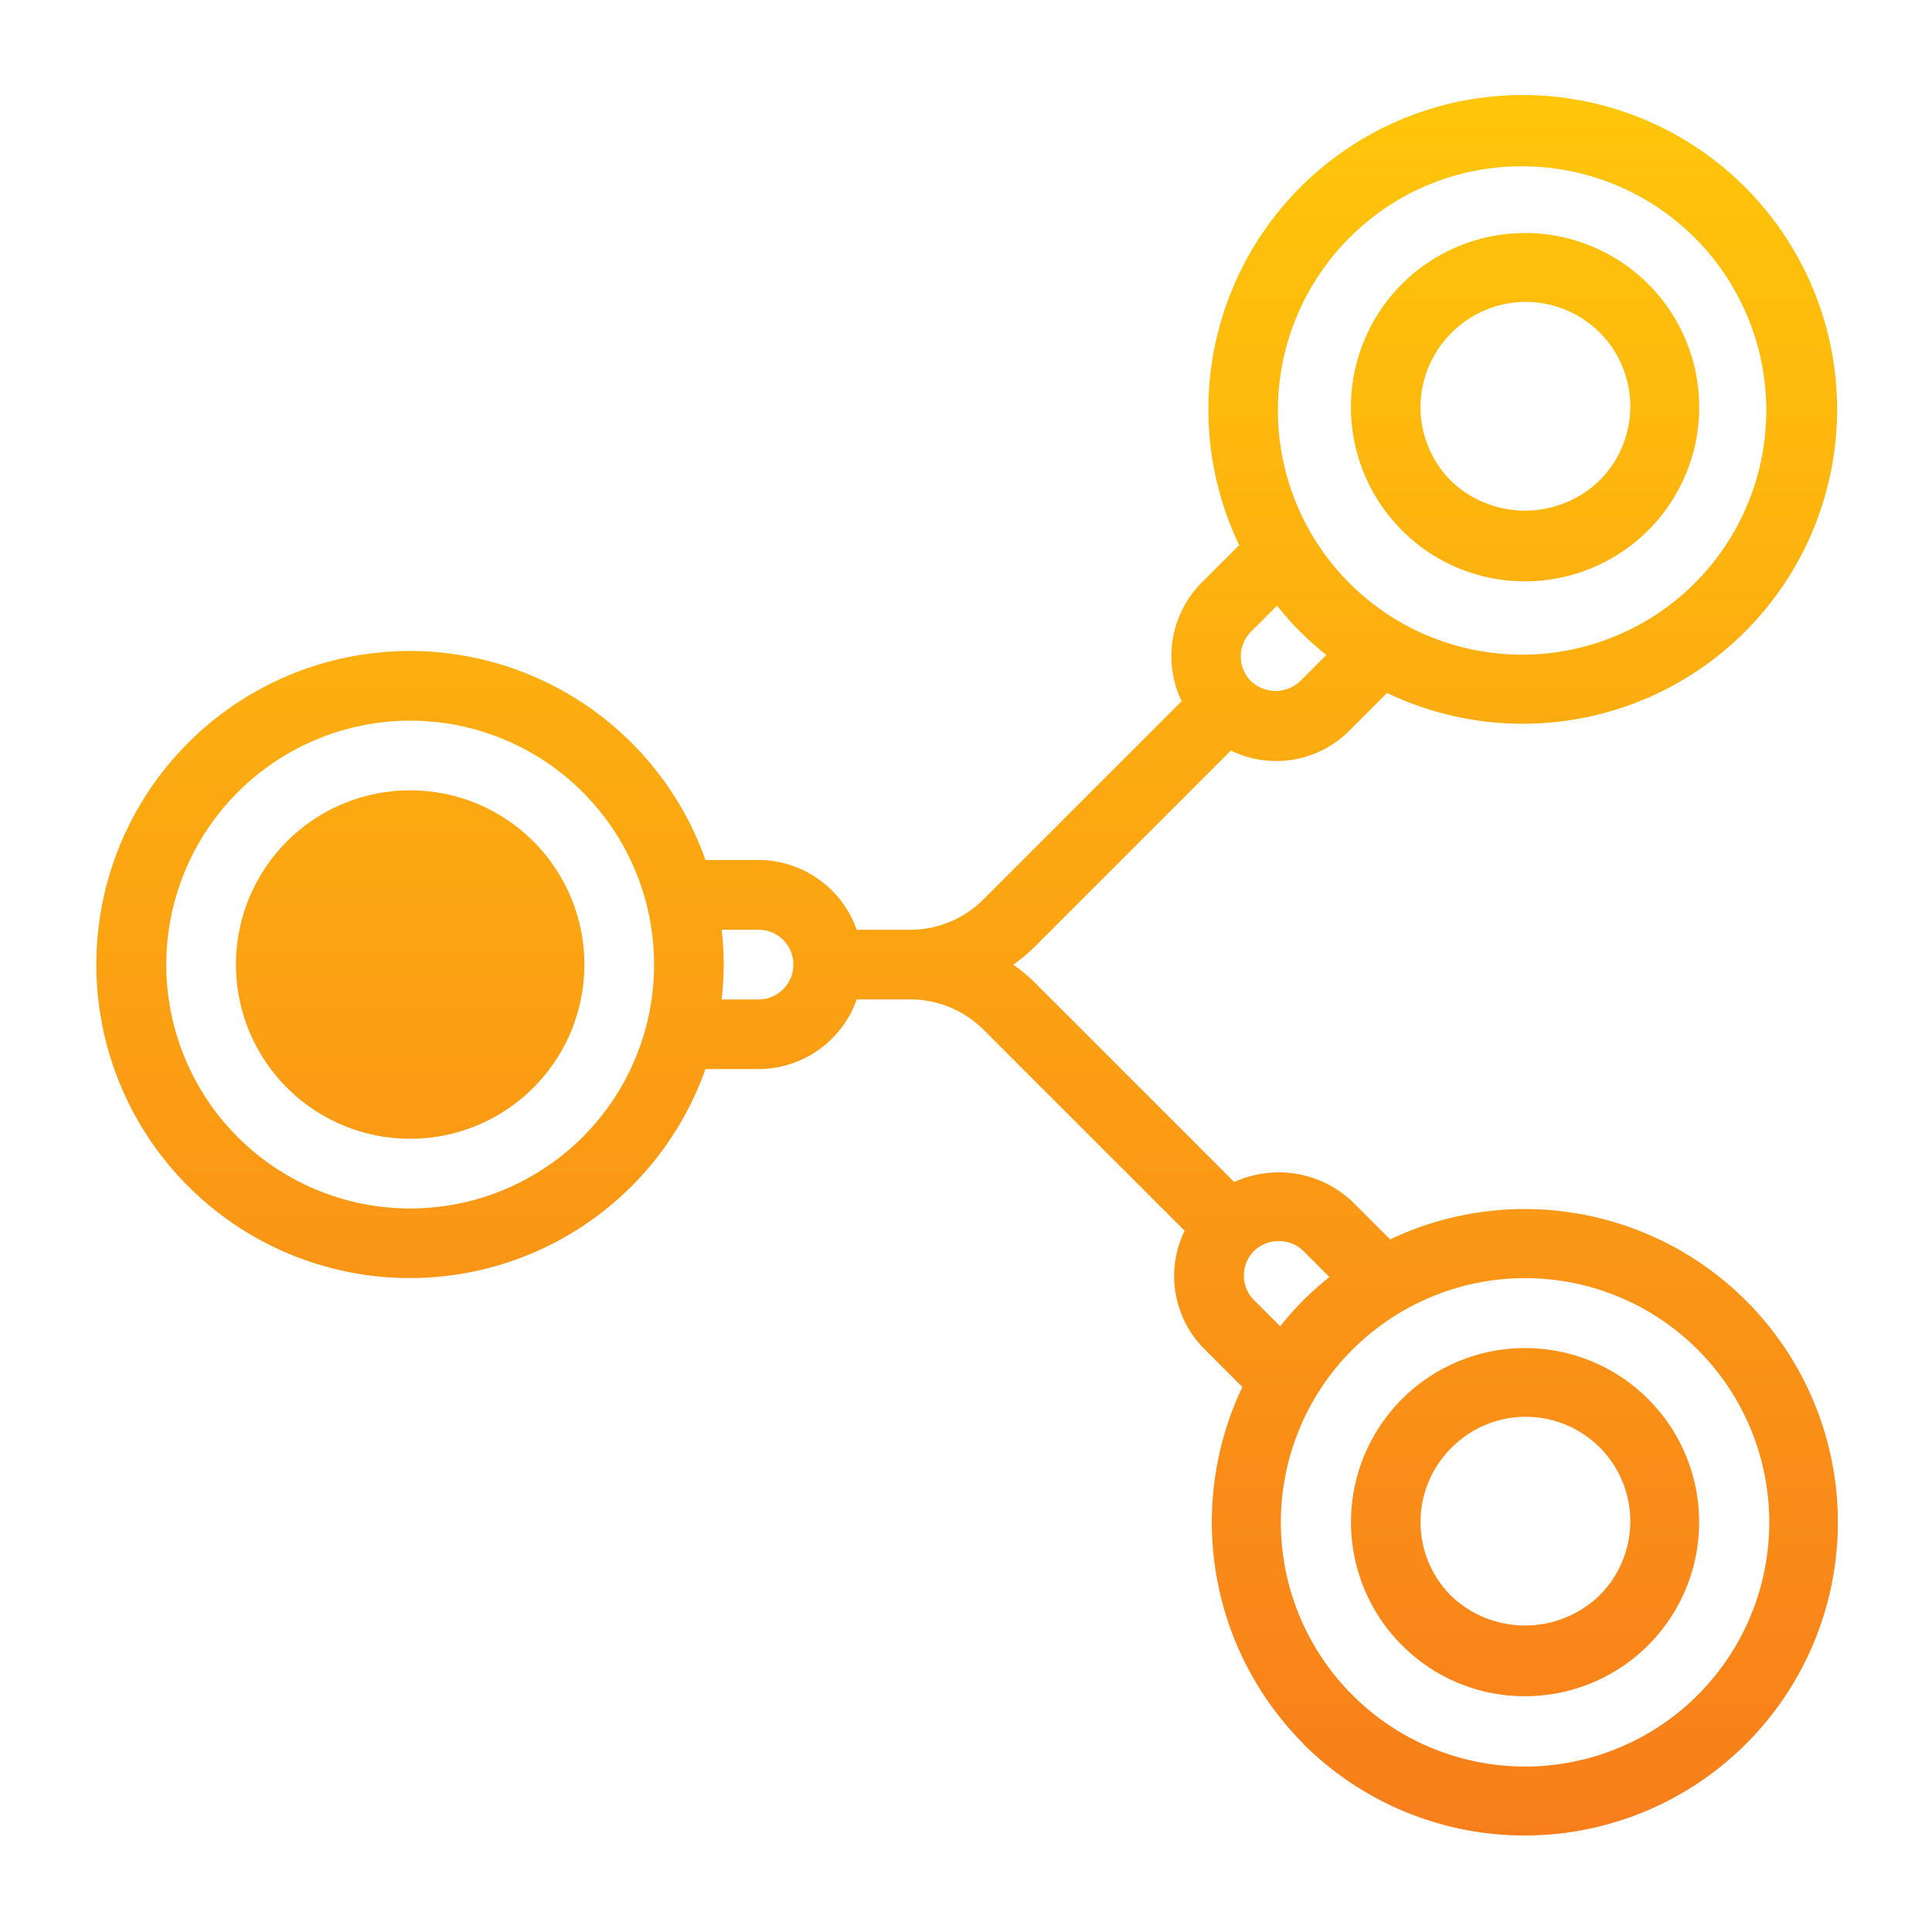 <svg xmlns="http://www.w3.org/2000/svg" xmlns:xlink="http://www.w3.org/1999/xlink" width="80" height="80" viewBox="0 0 80 80"><defs><linearGradient id="linear-gradient" x1="0.5" x2="0.5" y2="1" gradientUnits="objectBoundingBox"><stop offset="0" stop-color="#ffc60a"></stop><stop offset="1" stop-color="#f87e1b"></stop></linearGradient></defs><g id="Grupo_27" data-name="Grupo 27" transform="translate(-427 -2220)"><rect id="Rect&#xE1;ngulo_19" data-name="Rect&#xE1;ngulo 19" width="80" height="80" transform="translate(427 2220)" fill="#fff" opacity="0"></rect><path id="Uni&#xF3;n_2" data-name="Uni&#xF3;n 2" d="M49.968,68.2a13,13,0,0,1-2.524-14.767l-1.556-1.556a4.273,4.273,0,0,1-.835-4.914L36.737,38.65a4.3,4.3,0,0,0-3.062-1.267h-2.2a4.322,4.322,0,0,1-4.063,2.885h-2.2a12.983,12.983,0,1,1,0-8.657h2.2A4.322,4.322,0,0,1,31.474,34.5h2.2a4.288,4.288,0,0,0,3.06-1.269l8.194-8.194a4.326,4.326,0,0,1,.832-4.914l1.553-1.55a13.017,13.017,0,1,1,6.122,6.121l-1.552,1.553a4.277,4.277,0,0,1-4.914.832l-8.194,8.194a7.279,7.279,0,0,1-.814.671,7.36,7.36,0,0,1,.814.67l8.332,8.332a4.44,4.44,0,0,1,4.9.819l1.556,1.556a12.97,12.97,0,1,1-3.6,20.886Zm2.04-16.322a10.112,10.112,0,1,0,7.143-2.953A10.112,10.112,0,0,0,52.008,51.881Zm-4.08-4.08a1.442,1.442,0,0,0,0,2.039l1.08,1.082a13.371,13.371,0,0,1,.96-1.08,13.6,13.6,0,0,1,1.08-.96l-1.08-1.08a1.435,1.435,0,0,0-1.018-.408A1.45,1.45,0,0,0,47.928,47.8ZM2.885,35.941a10.1,10.1,0,1,0,10.1-10.1A10.112,10.112,0,0,0,2.885,35.941Zm23.083,0a12.941,12.941,0,0,1-.086,1.443h1.528a1.443,1.443,0,0,0,0-2.886H25.883A12.945,12.945,0,0,1,25.968,35.941ZM47.8,22.16a1.445,1.445,0,0,0,0,2.042,1.48,1.48,0,0,0,2.041,0l1.08-1.082a12.984,12.984,0,0,1-1.08-.961,12.738,12.738,0,0,1-.96-1.08ZM51.886,5.839a10.111,10.111,0,1,0,7.14-2.953A10.035,10.035,0,0,0,51.886,5.839ZM54.05,64.123a7.208,7.208,0,1,1,5.1,2.114A7.162,7.162,0,0,1,54.05,64.123Zm2.04-8.159a4.324,4.324,0,0,0,0,6.119,4.431,4.431,0,0,0,6.119,0,4.327,4.327,0,1,0-6.119-6.119ZM5.77,35.941a7.214,7.214,0,1,1,7.214,7.213A7.215,7.215,0,0,1,5.77,35.941ZM54.05,17.958a7.211,7.211,0,1,1,5.1,2.113A7.167,7.167,0,0,1,54.05,17.958ZM56.09,9.8a4.324,4.324,0,0,0,0,6.119,4.431,4.431,0,0,0,6.119,0A4.327,4.327,0,1,0,56.09,9.8Z" transform="translate(431 2224)" fill="url(#linear-gradient)"></path></g></svg>